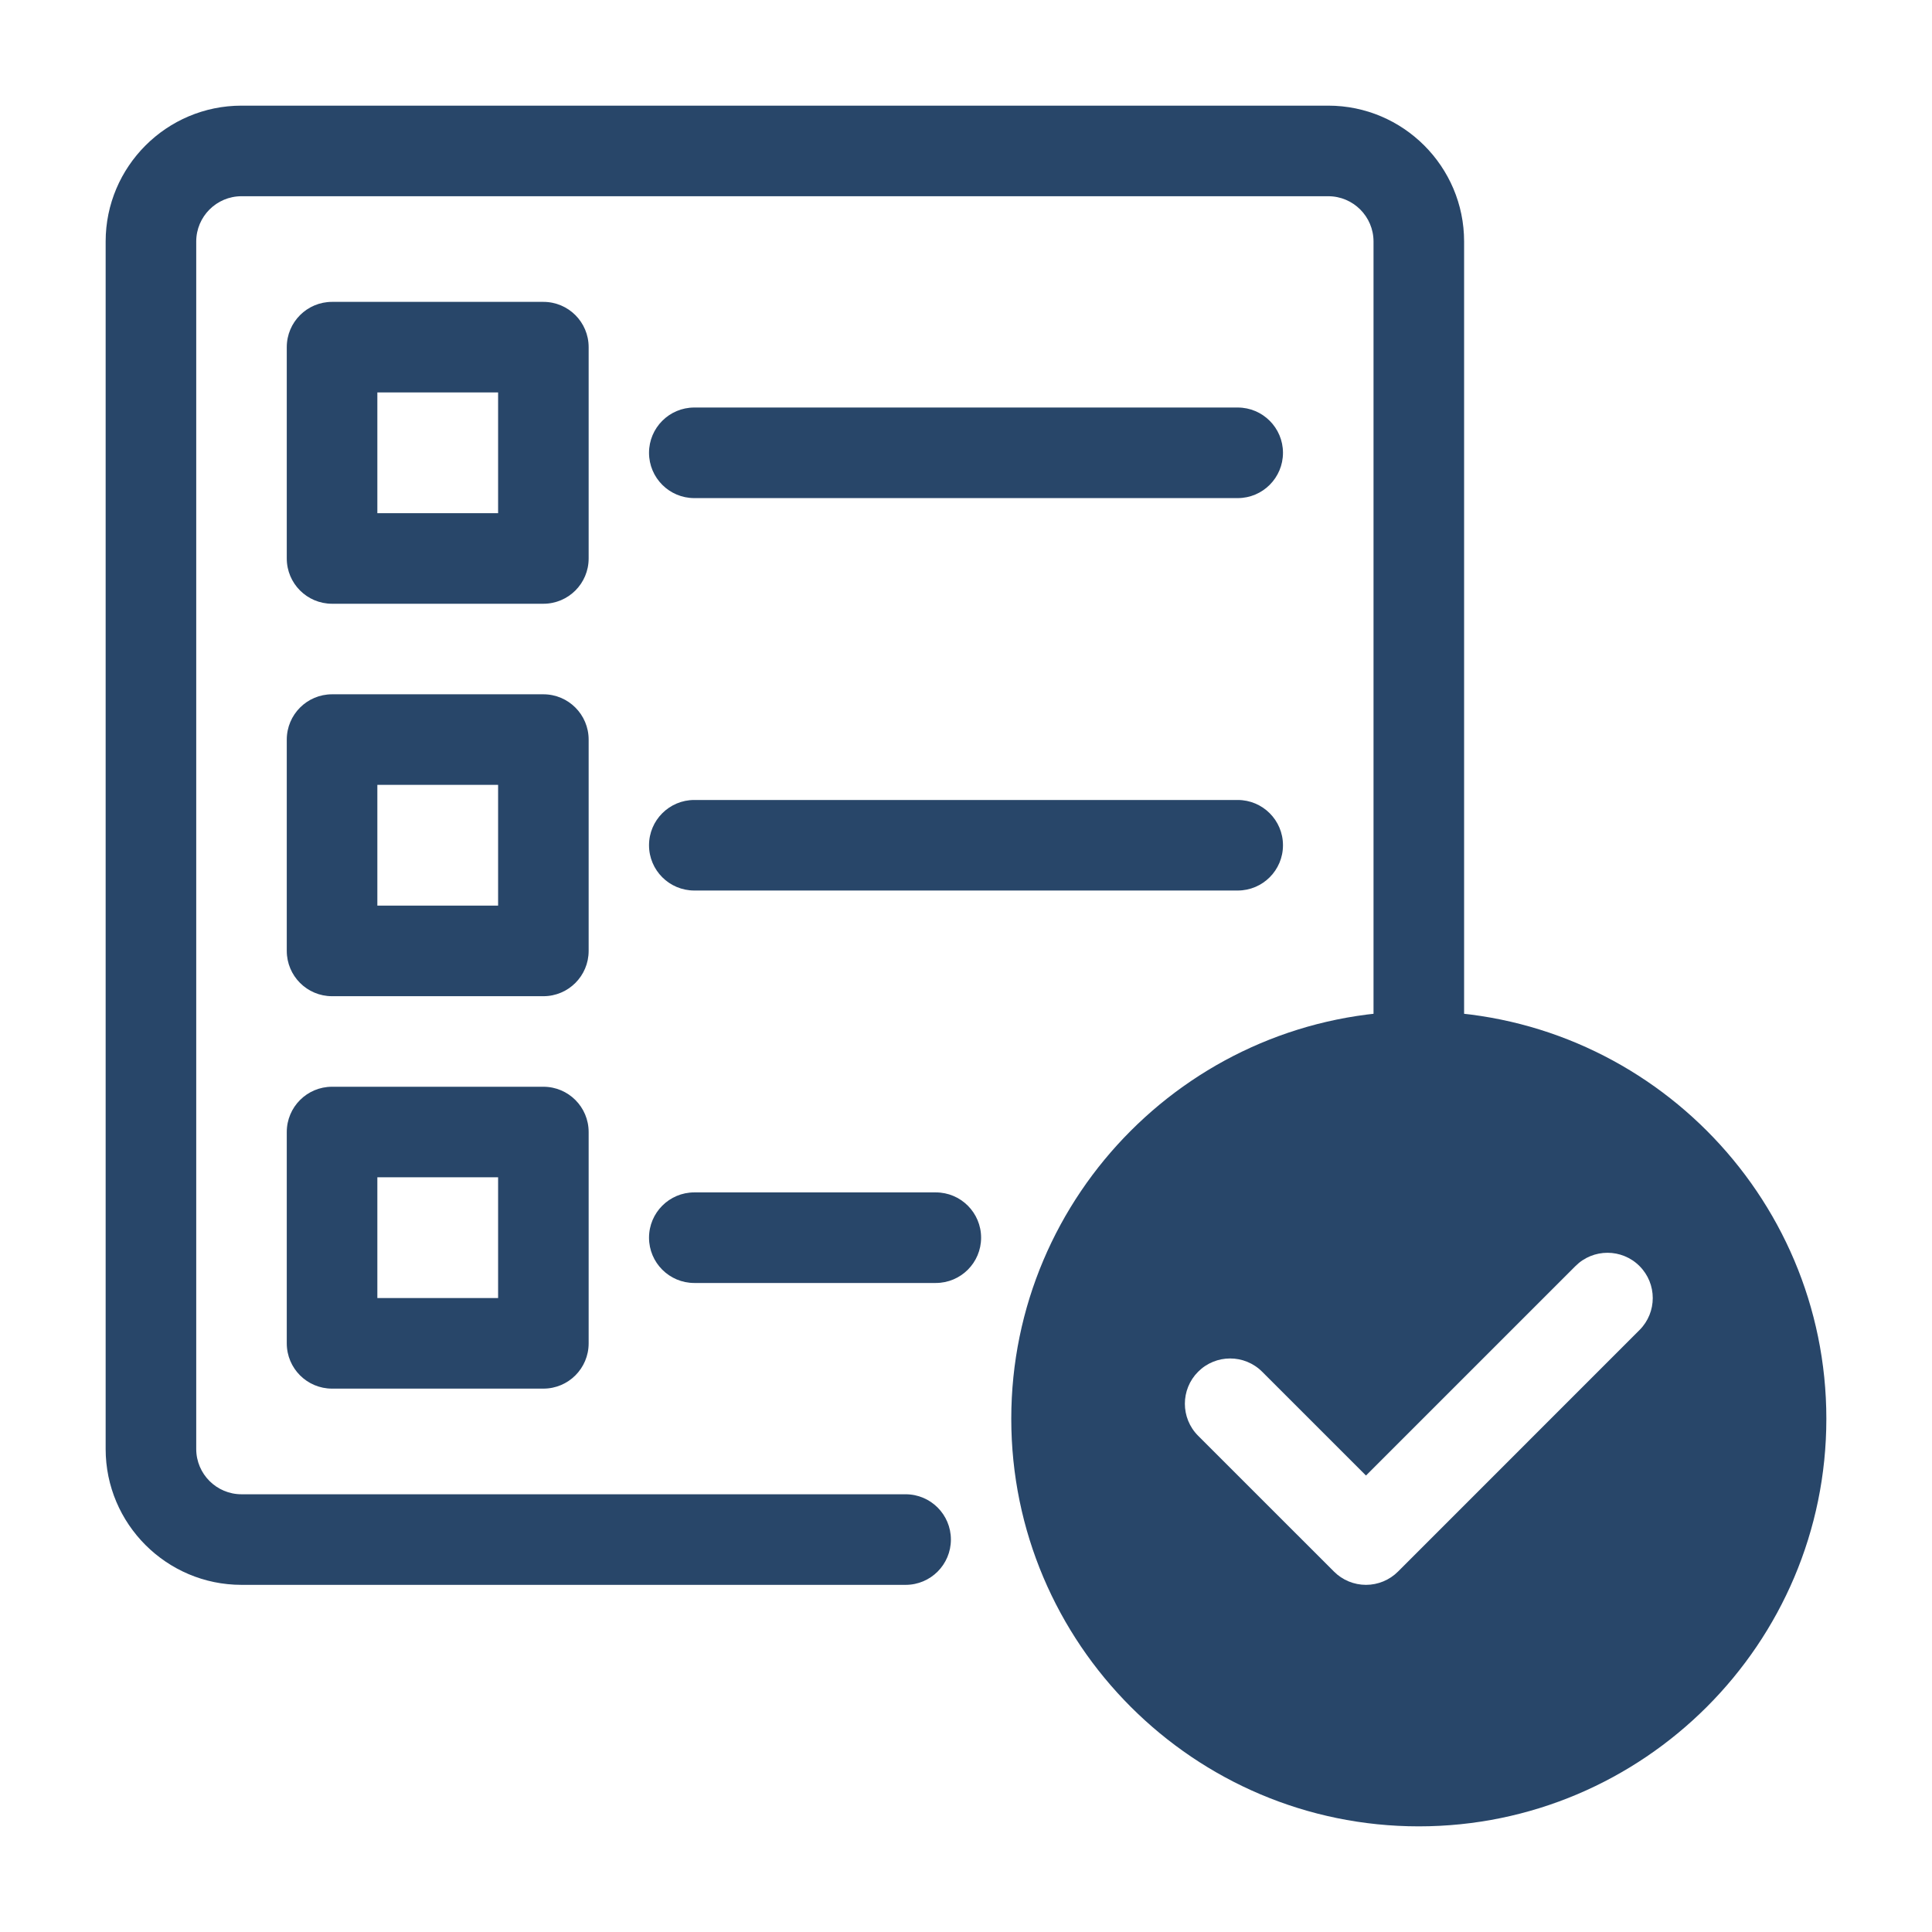 <svg xmlns="http://www.w3.org/2000/svg" width="60" height="60" viewBox="0 0 60 60" fill="none"><path d="M28.125 49.219H7.5C5.174 49.219 3.281 47.326 3.281 45V7.5C3.281 5.174 5.174 3.281 7.5 3.281H41.25C43.576 3.281 45.469 5.174 45.469 7.5V32.812C45.469 33.589 44.839 34.219 44.062 34.219C43.286 34.219 42.656 33.589 42.656 32.812V7.5C42.656 6.725 42.026 6.094 41.25 6.094H7.5C6.725 6.094 6.094 6.725 6.094 7.5V45C6.094 45.776 6.725 46.406 7.5 46.406H28.125C28.902 46.406 29.531 47.036 29.531 47.812C29.531 48.589 28.902 49.219 28.125 49.219Z" fill="#284669"></path><path d="M16.875 18.75H10.312C9.536 18.75 8.906 18.121 8.906 17.344V10.781C8.906 10.004 9.536 9.375 10.312 9.375H16.875C17.652 9.375 18.281 10.004 18.281 10.781V17.344C18.281 18.121 17.652 18.75 16.875 18.75ZM11.719 15.938H15.469V12.188H11.719V15.938Z" fill="#284669"></path><path d="M16.875 30.938H10.312C9.536 30.938 8.906 30.308 8.906 29.531V22.969C8.906 22.192 9.536 21.562 10.312 21.562H16.875C17.652 21.562 18.281 22.192 18.281 22.969V29.531C18.281 30.308 17.652 30.938 16.875 30.938ZM11.719 28.125H15.469V24.375H11.719V28.125Z" fill="#284669"></path><path d="M16.875 43.125H10.312C9.536 43.125 8.906 42.496 8.906 41.719V35.156C8.906 34.379 9.536 33.75 10.312 33.75H16.875C17.652 33.75 18.281 34.379 18.281 35.156V41.719C18.281 42.496 17.652 43.125 16.875 43.125ZM11.719 40.312H15.469V36.562H11.719V40.312Z" fill="#284669"></path><path d="M38.438 15.469H21.562C20.786 15.469 20.156 14.839 20.156 14.062C20.156 13.286 20.786 12.656 21.562 12.656H38.438C39.214 12.656 39.844 13.286 39.844 14.062C39.844 14.839 39.214 15.469 38.438 15.469Z" fill="#284669"></path><path d="M38.438 27.656H21.562C20.786 27.656 20.156 27.027 20.156 26.25C20.156 25.473 20.786 24.844 21.562 24.844H38.438C39.214 24.844 39.844 25.473 39.844 26.25C39.844 27.027 39.214 27.656 38.438 27.656Z" fill="#284669"></path><path d="M29.062 39.844H21.562C20.786 39.844 20.156 39.214 20.156 38.438C20.156 37.661 20.786 37.031 21.562 37.031H29.062C29.839 37.031 30.469 37.661 30.469 38.438C30.469 39.214 29.839 39.844 29.062 39.844Z" fill="#284669"></path><path d="M44.062 31.406C37.083 31.406 31.406 37.084 31.406 44.062C31.406 51.041 37.083 56.719 44.062 56.719C51.042 56.719 56.719 51.041 56.719 44.062C56.719 37.084 51.042 31.406 44.062 31.406ZM50.916 41.306L43.416 48.807C43.153 49.071 42.794 49.219 42.422 49.219C42.049 49.219 41.691 49.071 41.428 48.807L37.209 44.589C36.66 44.04 36.66 43.149 37.209 42.6C37.758 42.051 38.648 42.051 39.197 42.6L42.422 45.824L48.928 39.318C49.477 38.769 50.367 38.769 50.916 39.318C51.465 39.867 51.465 40.757 50.916 41.306Z" fill="#284669"></path></svg>